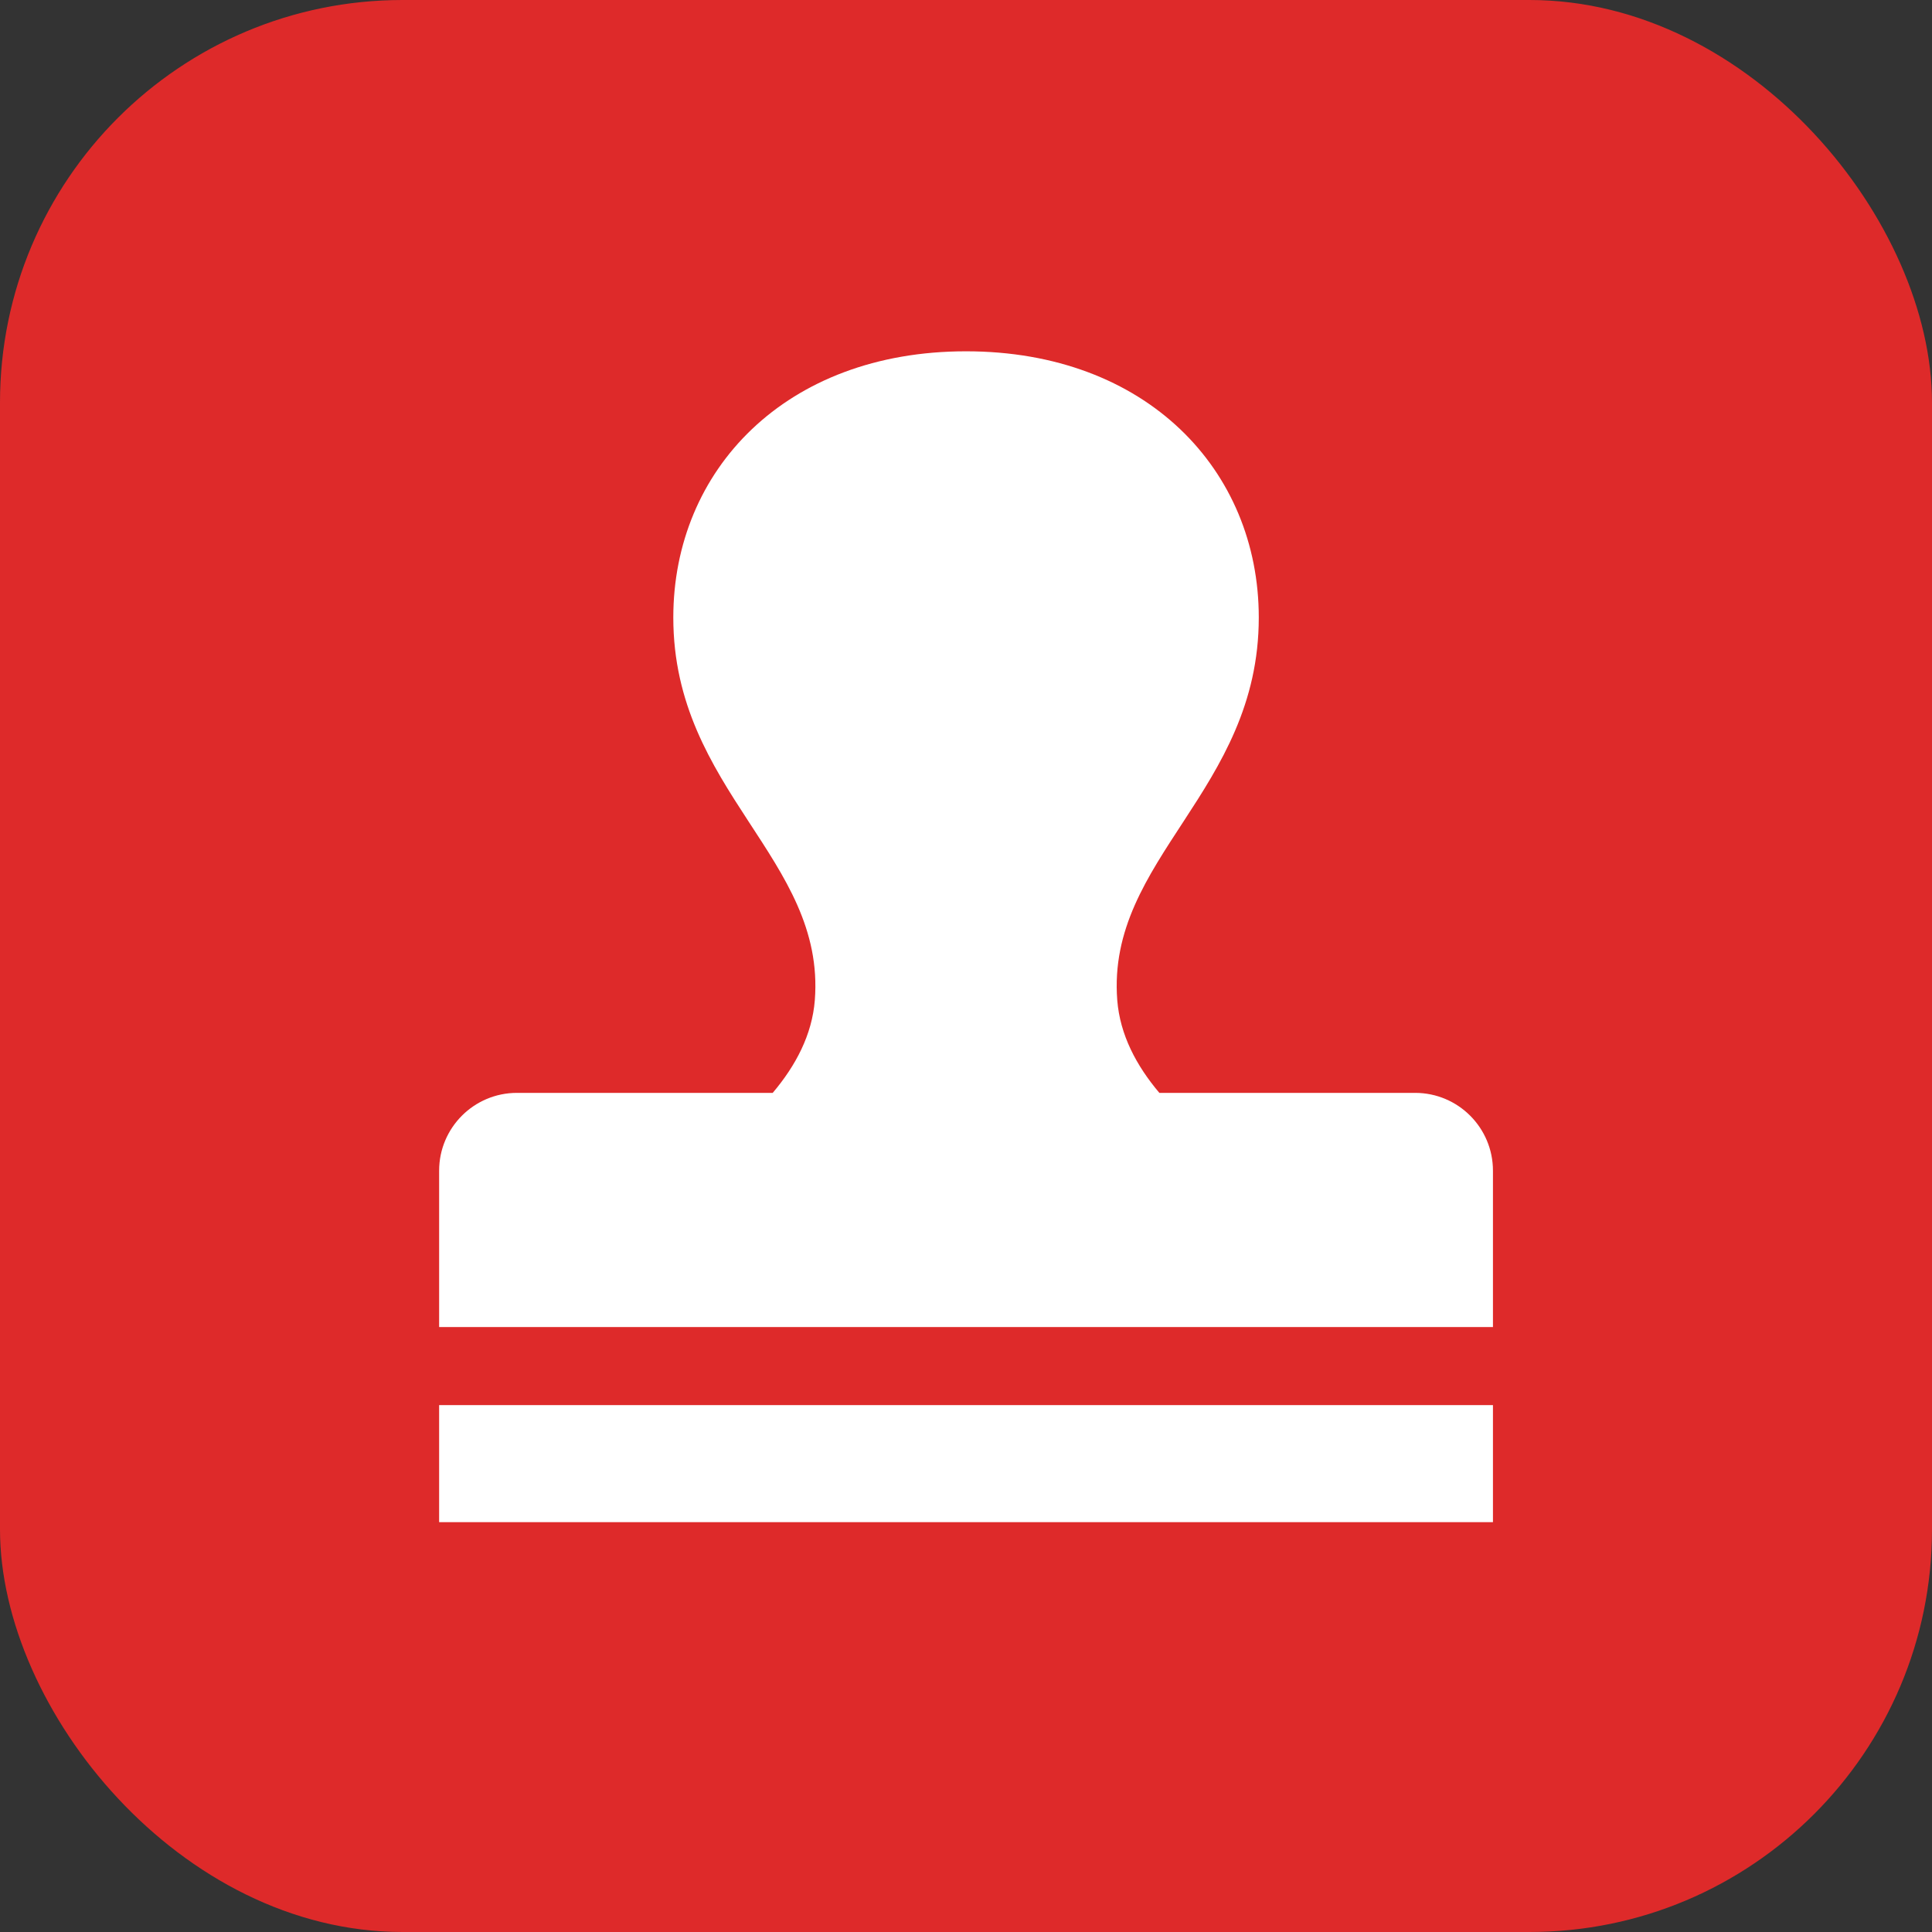 <?xml version="1.0" encoding="UTF-8"?>
<svg width="24px" height="24px" viewBox="0 0 24 24" version="1.1" xmlns="http://www.w3.org/2000/svg" xmlns:xlink="http://www.w3.org/1999/xlink">
    <rect x="0" y="0" width="24" height="24" fill="#333333" stroke="none"/>
    <title>编组 9</title>
    <g id="配图2" stroke="none" stroke-width="1" fill="none" fill-rule="evenodd">
        <g id="画板" transform="translate(-428, -294)">
            <g id="14" transform="translate(413, 279)">
                <g id="编组-9" transform="translate(15, 15)">
                    <rect id="矩形" fill="#DE2A2A" x="0" y="0" width="24" height="24" rx="5"></rect>
                    <g id="编组" transform="translate(5.455, 4.364)" fill="#FFFFFF" fill-rule="nonzero">
                        <path d="M8.8817842e-16,13.091 L13.091,13.091 L13.091,14.545 L8.8817842e-16,14.545 L8.8817842e-16,13.091 L8.8817842e-16,13.091 Z M12.124,9.212 L8.947,9.212 C8.661,8.874 8.458,8.491 8.424,8.061 C8.288,6.304 10.182,5.462 10.182,3.307 C10.182,1.476 8.788,0 6.545,0 C4.303,0 2.909,1.476 2.909,3.307 C2.909,5.462 4.803,6.304 4.667,8.061 C4.633,8.491 4.43,8.874 4.144,9.212 L0.967,9.212 C0.433,9.212 4.26180174e-05,9.645 4.26180174e-05,10.179 L4.26180174e-05,12.121 L13.091,12.121 L13.091,10.179 C13.091,9.645 12.658,9.212 12.124,9.212 Z" id="形状"></path>
                    </g>
                </g>
            </g>
        </g>
    </g>
</svg>